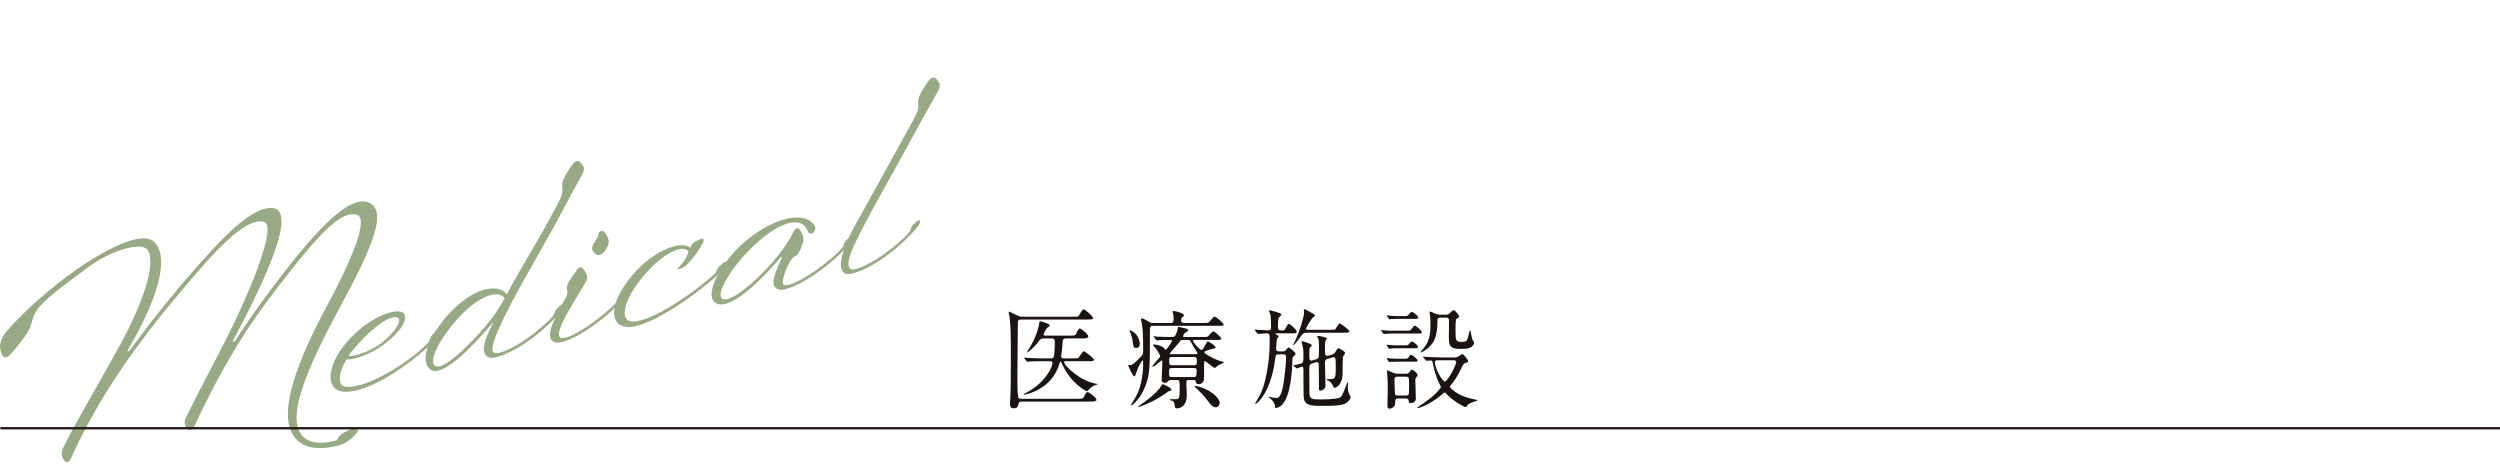 <?xml version="1.0" encoding="UTF-8"?>
<svg id="_レイヤー_2" data-name="レイヤー_2" xmlns="http://www.w3.org/2000/svg" viewBox="0 0 463.17 87">
  <defs>
    <style>
      .cls-1 {
        fill: none;
      }

      .cls-2, .cls-3 {
        fill: #1a1311;
      }

      .cls-3 {
        stroke: #231815;
        stroke-miterlimit: 10;
        stroke-width: .43px;
      }

      .cls-4 {
        fill: #98a985;
      }
    </style>
  </defs>
  <g id="_レイアウト" data-name="レイアウト">
    <g>
      <g>
        <path class="cls-4" d="M13.12,85.03c-.67,1.51-2.32-.25-1.39-2.12,2.37-4.86,5.41-9.72,10.3-18.62,5.46-9.89,6.85-16.51,5.15-18.16-1.24-1.21-6.44.12-10.81,3.35-6.49,4.78-9.47,7.03-10.2,9.3-.67,2.11-.46,2.21-2.73,5.09-1.7,2.15-2.83,3.57-3.4.8-.21-.95.41-2.4,1.13-3.22,1.34-1.62,6.69-7.38,14.73-12.67,5.41-3.57,10.66-5.66,12.51-4.09,2.73,2.31,1.8,8.98-4.63,19.99-.41.75.1.42.41.05.26-.36,4.89-6.8,11.07-13.91s11.38-12.53,15.19-12.28c5.51.35-3.81,17.95-7.21,24.45-.15.29.05.59.41.05,1.18-1.83,3.45-5.46,9.16-12.81,7.52-9.67,12.46-13.98,15.5-12.7,3.61,1.55.62,8.4-5.46,19.63-6.03,11.22-10.76,21.68-5.87,24.33,2.11,1.15,5.46.06,5.46.06,0,0,.15-.79,1.39-1.48,2.47-1.38,2.78-.4,2.21.23-1.03,1.14-2.01,1.92-3.61,2.3-1.6.38-4.28.81-6.28-.27-5.77-3.14-1.8-14.03,4.32-25.47,6.18-11.46,7.36-16.48,5.72-17.05-2.63-.88-6.33,2.64-12.82,10.92-2.99,3.8-6.44,8.42-9.11,12.75-3.66,5.91-6.44,11.62-8.24,15.44-.88,1.86-2.27-.17-1.65-1.41,2.73-5.54,4.79-9.28,7.67-14.96,2.94-5.69,9.68-20.78,6.85-21.46-2.47-.62-6.33,2.24-13.29,10.43-6.38,7.5-7.52,9.07-10.81,13.55-5.15,7.01-9.32,14.6-11.69,19.95Z"/>
        <path class="cls-4" d="M71.12,63.82c-2.57,1.91-5.71,2.9-6.9,2.77-1.29,1.9-1.8,4.58-.51,4.97,2.99.95,11.38-3.73,15.5-7.95.57-.58.41-1.1.98-1.68.82-.84,1.34-1.07,1.39-.58.05.49-1.08,1.81-2.47,3.08-4.17,3.83-12.05,9.04-16.07,8.03-2.83-.73-2.42-5.23,1.8-9.73,4.33-4.57,9.06-5.73,9.94-4.69,1.03,1.21-.93,3.77-3.66,5.76ZM73.85,59.03c-.62-.91-3.45.31-7.36,4.53-.82.89-1.44,1.64-1.91,2.4,1.29.05,4.02-.85,6.13-2.44,1.7-1.3,3.71-3.67,3.14-4.49Z"/>
        <path class="cls-4" d="M91.33,59.87c.05-.06-.05-.09-.1-.03-2.94,3.54-9.12,10.25-11.43,8.64-2.42-1.68.1-6.88,3.5-10.48,5.51-5.8,9.73-4.99,10.56-3.43,3.04-5.67,6.13-10.34,9.63-17.12.62-1.2.82-1.74.67-2.86s.88-2.61,1.75-3.91c.88-1.31,1.49-1,2.16.14.26.44,0,1.1-.15,1.39-.36.68-2.11,3.75-3.25,5.96-2.78,5.41-6.38,11.3-9.63,17.42-3.71,7.02-4.38,9.53-3.4,9.8.93.28,3.45-.91,5.87-2.58,2.37-1.66,4.12-3.32,4.84-4.14.57-.63.26-.91.82-1.49.82-.84,1.24-1.09,1.29-.6s-.72,1.42-2.01,2.72c-.77.78-2.11,2.15-4.79,4.03-2.58,1.81-5.77,3.21-6.9,2.92-1.96-.49-1.08-3.29.57-6.38ZM90.66,59.57c1.03-1.29,2.37-3.36,2.83-4.32-.77-1.32-4.12-1.23-8.7,3.8-3.19,3.5-5.51,7.85-4.17,8.73,1.8,1.18,8.29-6,10.04-8.21Z"/>
        <path class="cls-4" d="M105.08,53.83c-.31-1.03.57-2.03,1.6-3.53.62-.89,1.03-1.29,1.91.35.26.44.21,1.05.05,1.34-.26.56-1.75,2.96-2.37,4.01-.67,1.16-3.66,5.96-2.42,6.57.82.41,3.24-.91,5.66-2.58,2.37-1.66,4.12-3.32,4.84-4.14.57-.63.26-.91.82-1.49.82-.84,1.24-1.09,1.29-.6.05.49-.72,1.42-2.01,2.72-.77.78-2.11,2.15-4.79,4.03-2.57,1.81-5.61,3.27-6.75,2.94-1.75-.54-1.29-2.55,1.49-7.55.51-.87.88-1.41.67-2.06ZM112.65,45.5c-.77,1.58-1.7,2.2-2.47,1.43-.77-.77-.62-1.11.36-2.74.36-.58.26-.56.36-.93.1-.42.67-.66,1.03-.29.31.38,1.18,1.47.72,2.53Z"/>
        <path class="cls-4" d="M129.41,44.45c1.19-.53,1.24-.09.46,1.19-1.24,2.09-2.88,4.03-4.02,4.2-1.13.17.93-.72,1.65-3.04.15-.54-.77-.97-2.21-.48-1.65.54-4.07,2.31-6.49,5.33-3.4,4.25-3.76,7.44-2.11,7.85,2.99.75,11.48-4.85,15.65-8.73.57-.53.36-.83.93-1.42.82-.84,1.34-1.06,1.39-.58.05.49-1.03,1.59-2.42,2.82-4.12,3.57-12.46,9.43-16.22,8.97-3.3-.42-2.94-4.66.93-9.32,2.93-3.54,5.92-5.14,8.29-5.7,1.29-.3,2.32,0,2.62.38.31-.57.36-.94,1.54-1.46Z"/>
        <path class="cls-4" d="M144.82,47.83c.1-.22-.05-.34-.26-.09-2.57,3.16-8.96,9.76-11.74,8.51-2.78-1.25.77-7.43,4.43-10.79,5.56-5.16,11.95-6.66,13.7-3.57.21.3.1.98-.41,1.3-.52.32-.77-.12-1.08-.75-1.03-2.21-4.89-1.8-10.4,3.65-3.86,3.81-6.54,8.54-5.2,9.27,1.7.95,7.62-4.59,10.25-7.96,2.32-2.95,2.78-4.3,2.78-4.3,0,0,.62-1.25,1.18-.63s.98,1.52.67,2.54c-.21.7-.72,2.22-1.44,2.44-.98.28-2.94,5.04-2.06,5.33.88.35,3.4-.95,5.82-2.62,2.37-1.66,4.12-3.27,4.84-4.09.57-.63.26-.91.82-1.49.82-.84,1.23-1.09,1.29-.6.05.49-.77,1.33-2.01,2.67-.77.83-2.16,2.16-4.84,4.04-2.57,1.8-5.72,3.29-6.85,2.96-1.55-.49-1.29-1.95.51-5.82Z"/>
        <path class="cls-4" d="M158.46,41.67c1.6-2.88,10.4-18.75,10.87-19.66.62-1.24.93-1.77.77-2.88s.88-2.61,1.75-3.91c.88-1.31,1.49-1,2.16.14.26.44,0,1.1-.15,1.39-.36.69-2.16,3.81-3.35,5.99-4.53,8.32-9.22,16.62-10.56,19.24-1.7,3.3-3.71,7.32-2.27,7.88.88.34,3.4-.9,5.82-2.57,2.37-1.66,4.12-3.32,4.84-4.14.57-.63.26-.91.82-1.49.82-.84,1.24-1.09,1.29-.6.05.49-.72,1.37-2.01,2.67-.77.78-2.11,2.2-4.79,4.08-2.58,1.81-5.77,3.26-6.9,2.92-2.16-.69-.31-5.43,1.7-9.05Z"/>
      </g>
      <g>
        <path class="cls-2" d="M189.23,74.4c-.12,0-.48,0-.54.38-.06.42-.13.86-.89.86-.23,0-.68-.02-.68-.74,0-.38.04-.98.06-1.12.1-1.52.1-7.18.1-8.82,0-1.76-.02-4.7-.23-6.18-.02-.12-.17-.74-.17-.9,0-.08.04-.14.13-.14.04,0,1.26.6,1.4.68.5.26.79.26,1.09.26h9.39c.74,0,.87-.04.99-.2.13-.16.62-1.18.85-1.18.27,0,1.78,1.28,1.78,1.62,0,.28-.46.28-1.2.28h-12.12c-.62,0-.62.22-.62,1.16,0,1.38-.08,8.18-.08,9.72,0,.66.02,3,.13,3.46.08.34.39.34.6.34h10.45c.85,0,.99,0,1.2-.46.35-.7.45-.78.62-.78.29,0,1.65,1.04,1.65,1.44,0,.32-.64.32-1.57.32h-12.33ZM198.27,62.18c.83,0,.97,0,1.18-.48.12-.3.39-.84.58-.84.29,0,1.59,1.06,1.59,1.46s-.64.38-1.46.38h-2.66c-.25,0-.58.02-.62.52-.08,1.26-.1,1.4-.27,2.66v.16c0,.36.29.36.6.36h1.65c.74,0,.87-.04,1.01-.18.15-.18.72-1.16.91-1.16.14,0,1.9,1.28,1.9,1.58,0,.28-.37.28-1.03.28h-4.27c-.12,0-.23,0-.23.14,0,.74,3.16,3.64,5.99,4.04.25.04.27.04.27.06,0,.04-.62.24-.74.28-.19.12-.66.36-1.14.96-.04.04-.1.08-.15.08-.17,0-2.95-1.42-4.56-4.94-.21-.48-.25-.54-.33-.54-.1,0-.12.06-.27.56-1.46,4.68-6.23,5.56-6.48,5.56-.06,0-.1-.02-.1-.06,0-.06.29-.2.37-.24,3.72-1.88,4.98-4.9,4.98-5.56,0-.34-.23-.34-.41-.34h-1.36c-1.71,0-2.27.04-2.46.06-.06,0-.35.04-.41.04s-.1-.04-.17-.12l-.37-.46q-.08-.1-.08-.14s.02-.04.06-.04c.14,0,.74.06.85.06.95.06,1.77.08,2.66.08h1.4c.16,0,.41,0,.52-.26.16-.32.21-2.4.21-2.8,0-.62-.31-.64-.6-.64h-1.36c-.54,0-.68.06-1.03.54-.85,1.18-2.04,2.06-2.13,2.06-.04,0-.06,0-.06-.04,0-.06.56-.9.66-1.08.87-1.56,1.42-2.86,1.67-4.54.02-.12.06-.12.12-.12.21,0,1.18.36,1.4.44.14.06.35.14.35.36,0,.16-.04.18-.37.36-.29.18-.74,1.2-.74,1.32,0,.18.19.18.45.18h4.46Z"/>
        <path class="cls-2" d="M216.85,59.84c.58,0,.58-.26.58-.96,0-.2,0-.5-.06-.7-.04-.14-.14-.32-.14-.4,0-.12.14-.16.25-.16.25,0,1.88.4,1.88.8,0,.1-.14.2-.39.42-.12.1-.15.34-.15.48,0,.52.33.52.64.52h3.51c.89,0,.93,0,1.42-.6.43-.52.48-.58.64-.58.23,0,1.67,1.2,1.67,1.42,0,.28-.1.28-1.03.28h-11.89c-.66,0-.74.18-.74.86,0,6.76.02,8.14-.87,10.38-.97,2.46-2.46,3.52-2.54,3.52-.04,0-.1-.02-.1-.08,0-.08.8-1.32.93-1.58.78-1.4,1.34-3.68,1.34-6.26,0-.1,0-.42-.12-.42s-.81,1.14-1.11,2.1c-.23.76-.27.84-.43.84-.27,0-.97-1.6-1.11-1.98,0-.08.04-.12.12-.12.06,0,.21.02.29.02.35,0,.74-.38,1.42-1.04.83-.82.93-.9.93-1.54,0-3.08-.06-3.86-.23-5.08-.02-.14-.17-.7-.17-.82,0-.1.04-.18.15-.18.16,0,.64.22,1.05.48.62.4.74.38,1.11.38h3.14ZM210.51,64.46c-.52,0-.56-.3-.66-1.16-.04-.44-.23-1.14-.35-1.48-.02-.08-.23-.44-.23-.52,0-.06.02-.1.12-.1.15,0,.62.32.79.46.81.64.99,1.8.99,1.94,0,.58-.23.86-.66.86ZM217.03,72.22c0,.18-.12.18-.48.24-.46.34-1.12.78-1.44.98-1.8,1.16-3.99,1.98-4.21,1.98-.04,0-.08,0-.08-.04,0-.06.5-.4.56-.44.78-.54,2.97-2.06,3.84-3.58.04-.08.1-.18.19-.18.12,0,.62.26.78.34.56.3.83.44.83.7ZM216.95,70.4c-.16,0-.33,0-.47.18-.15.18-.27.34-.72.34-.54,0-.54-.42-.54-.6,0-.34.13-2.82.13-3.34,0-.16-.08-.2-.12-.2-.16,0-1.4,1.18-1.69,1.18-.02,0-.04-.04-.04-.06,0-.3,1.46-1.68,1.46-1.92,0-.08-.37-.8-.64-1.18-.1-.14-.72-.86-.72-.88,0-.06.08-.1.25-.1.12,0,1.18.12,1.74.6.06.06.29.38.37.38.19,0,1.18-1.48,1.18-1.64,0-.18-.18-.18-.27-.18-1.4,0-2,.04-2.1.04-.08.02-.35.06-.41.06-.08,0-.12-.06-.18-.14l-.39-.46c-.06-.08-.08-.1-.08-.12,0-.04.02-.06.08-.06.12,0,.7.06.81.08.39.02,1.73.06,2.58.06.37,0,.62-.08.93-1.18.02-.08.1-.5.12-.58.04-.12.13-.12.19-.12.1,0,1.12.28,1.34.32.12.02.37.08.37.28s-.1.24-.48.44c-.27.12-.47.56-.47.68,0,.16.14.16.23.16h3.36c.79,0,.89,0,1.05-.14.16-.14.78-.92.97-.92.21,0,1.47,1.1,1.47,1.32,0,.28-.39.28-1.03.28h-3.99c-.12,0-.23,0-.23.12,0,.3,1.26,1.72,1.55,1.72.21,0,.25-.06.58-.6.1-.16.52-1,.62-1,.06,0,1.45.8,1.45,1.14,0,.1,0,.18-.6.28-.21.04-1.51.38-1.51.62,0,.16,1.09.96,2.83,1.58.13.04.87.22.87.28,0,.04-.97.5-1.14.6-.1.06-.48.44-.6.44-.23,0-1.69-1.26-1.82-1.26-.16,0-.16.08-.16.76,0,2.38,0,2.66-.08,2.86-.13.4-.5.66-.91.66-.45,0-.5-.24-.56-.5-.06-.26-.25-.28-.48-.28h-.74c-.29,0-.52.02-.52.46,0,.16.08,2.16.08,2.38,0,2.4-1.73,2.42-1.79,2.42-.39,0-.43-.22-.46-.62-.04-.4-.17-.76-.54-.82-.23-.04-.37-.08-.37-.16,0-.06.1-.1.27-.1.74,0,1.09,0,1.26-.06.25-.08.31-.78.31-1.82,0-1.52,0-1.68-.54-1.68h-1.09ZM221.1,69.86c.47,0,.6,0,.6-1.2,0-.44-.25-.48-.56-.48h-3.99c-.56,0-.56.18-.56.8,0,.74,0,.88.56.88h3.96ZM221.22,67.66c.52,0,.52-.26.52-.7,0-.58,0-.82-.52-.82h-4.09c-.52,0-.52.26-.52.7,0,.58,0,.82.52.82h4.09ZM221.49,65.62c.14,0,.39,0,.39-.18,0-.04-.7-1.1-.81-1.3-.1-.18-.49-.94-.6-1.06-.1-.1-.27-.1-.39-.1h-.91c-.39,0-.47.08-.8.56-.23.32-1.67,1.9-1.67,1.98,0,.1.12.1.2.1h4.6ZM225.23,75.46c-.58,0-.93-.48-1.59-1.36-.56-.76-1.74-1.94-1.9-2.08-.35-.28-.43-.42-.43-.46,0-.08.08-.08.13-.08.08,0,1.36.26,2.44.88,1.12.64,1.55,1.12,1.94,1.76.08.12.16.36.16.5,0,.36-.31.84-.76.84Z"/>
        <path class="cls-2" d="M236.41,61.76c-.08,0-.14,0-.14.06,0,.04.2.16.31.22.14.08.31.18.31.3,0,.1-.31.4-.33.48-.04.22-.13,1.64-.13,1.76,0,.22.06.52.54.52h.68c.23,0,.41,0,.62-.28.14-.16.37-.46.45-.46.13,0,1.32.92,1.32,1.18,0,.12-.27.38-.43.5-.12.1-.15.22-.17.74-.04,1.96-.31,4.86-.99,6.62-.27.72-.64,1.4-1.18,1.8-.41.3-.79.4-.91.4-.1,0-.1-.08-.13-.32-.08-.66-.54-1.2-.99-1.54-.02-.02-.19-.14-.19-.18,0-.02.04-.06.08-.06.02,0,.97.24,1.14.24.58,0,.99-.02,1.44-2.2.25-1.3.56-4.2.56-5.38,0-.26-.08-.52-.56-.52h-.81c-.54,0-.56.22-.64.8-.78,6.22-3.34,8.38-3.67,8.38-.04,0-.06-.04-.06-.06,0-.02.85-1.46.97-1.7,1.65-3.6,1.73-8.74,1.73-9.56,0-1.62,0-1.74-.54-1.74-.23,0-1.42.1-1.61.1-.08,0-.12-.06-.17-.14l-.37-.46c-.08-.08-.1-.1-.1-.12,0-.04.04-.06.08-.06.37,0,2.04.12,2.37.12.39,0,.6-.06.6-.54,0-.56-.02-1.82-.13-2.36-.02-.12-.25-.7-.25-.74,0-.08.06-.08.1-.08.02,0,2.19.46,2.19.78,0,.12-.43.52-.48.62-.15.18-.15,1.22-.15,1.58,0,.4,0,.76.52.76s.56,0,.68-.1c.16-.14.58-1.12.78-1.12.23,0,1.49,1.06,1.49,1.42,0,.34-.23.34-.45.34h-3.34ZM242.05,61.64c-.56,0-.64.1-1.36,1.08-.19.28-.89,1.22-1.05,1.22-.02,0-.06,0-.06-.04,0-.06.37-.74.43-.88.72-1.54,1.59-4.24,1.59-5.12,0-.08-.04-.4-.04-.46,0-.08.04-.16.14-.16.19,0,1.38.74,1.65.88.13.06.25.12.25.28,0,.12-.04.14-.35.38-.29.24-1.28,1.88-1.28,2.1,0,.18.21.18.37.18h4.21c.74,0,.78-.04.87-.14.13-.18.62-1.06.81-1.06.12,0,1.79,1.24,1.79,1.52,0,.22-.56.22-1.28.22h-6.69ZM243.78,66.58c.23-.06.45-.14.54-.48.04-.16.04-1.98.04-2.32,0-.62-.06-.86-.1-.98-.02-.08-.25-.38-.25-.46,0-.06.06-.12.18-.12s1.65.24,1.65.54c0,.08-.27.32-.29.4-.08.16-.08,1.6-.08,1.88,0,.42,0,.9.43.9q.08,0,.27-.06l.5-.16c.33-.1.54-.16.79-.6.33-.54.35-.6.5-.6.17,0,1.24.58,1.24.86,0,.1-.15.36-.37.66-.12.18-.06,2.88-.1,3.42-.19,2.28-1.49,2.4-1.53,2.4-.06,0-.08-.04-.2-.32-.17-.38-.48-.76-.74-.92-.06-.06-.5-.22-.5-.3s.04-.08.66-.08c1.05,0,1.05-.34,1.05-2.26,0-1.64,0-1.78-.43-1.78-.1,0-.15,0-.29.06l-.7.2c-.29.08-.58.16-.58.8s.1,3.78.1,4.08c0,.94-.85,1.04-.93,1.04-.1,0-.21-.04-.27-.16-.02-.06-.02-.82-.02-1.26s0-3.36-.04-3.56c-.02-.12-.12-.32-.31-.32-.06,0-.08,0-.25.06l-.66.2c-.51.16-.51.42-.52,1.06,0,.62.02,3.6.02,4.28,0,1.32.45,1.32,2.29,1.32s2.89-.18,3.12-.26c.41-.1.48-.22.78-.78.17-.32.83-2.14.89-2.14.08,0,.08.16.08.2,0,.1-.04.6-.04.72,0,.52.02.7.25,1.24.04.1.27.48.27.58,0,.22-.35.76-.72,1.04-.7.5-1.8.6-4.73.6-2.04,0-3.12-.12-3.26-1.66-.02-.18-.04-3.38-.04-4.88,0-.5,0-.72-.27-.72-.13,0-.83.32-.87.32-.04,0-.06,0-.16-.08l-.48-.34c-.12-.06-.12-.08-.12-.1,0-.04,1.2-.3,1.44-.38.46-.16.46-.32.46-1.74,0-.72-.02-1-.21-1.76-.02-.08-.15-.44-.15-.52,0-.06.06-.14.15-.14.02,0,1.77.52,1.77.74,0,.1-.39.48-.43.58-.04.1-.04,1.24-.04,1.44,0,.52.04.86.35.86.02,0,.06,0,.25-.06l.6-.18Z"/>
        <path class="cls-2" d="M260.82,61.26c.45,0,.5,0,.81-.46.12-.16.35-.46.49-.46.21,0,1.3.92,1.3,1.2,0,.26-.21.26-.54.26h-5c-.46,0-.52,0-1.07.02-.06.02-.31.06-.37.06-.1,0-.13-.04-.21-.14l-.25-.36s-.12-.16-.12-.2.08-.04.1-.04c.08,0,.41.06.46.06.81.06.95.06,1.32.06h3.08ZM260.33,63.98c.39,0,.52,0,.78-.32.27-.34.35-.38.45-.38.29,0,1.16.7,1.16.98,0,.26-.23.26-.54.26h-3.35c-.41,0-.51,0-.82.02-.1,0-.54.06-.62.06-.1,0-.12-.04-.16-.1l-.27-.48c-.04-.06-.06-.1-.06-.12,0-.04.06-.04.1-.04.06,0,.35.06.41.06.27.04,1.01.06,1.38.06h1.55ZM260.27,66.46c.41,0,.5,0,.7-.28.27-.4.37-.44.45-.44.25,0,1.22.8,1.22,1.04,0,.22-.21.22-.52.22h-3.28c-.23,0-1.36.06-1.41.06-.12,0-.16-.06-.18-.1l-.27-.44c-.04-.06-.04-.1-.04-.12,0-.06.04-.06.08-.06.1,0,.58.06.68.08.68.04.74.04,1.11.04h1.47ZM260.27,58.56c.39,0,.49,0,.76-.34.12-.14.35-.44.54-.44.23,0,1.2.74,1.2,1.06,0,.24-.23.24-.54.24h-3.34c-.48,0-.54,0-1.07.02-.06.02-.33.06-.39.06-.08,0-.12-.04-.16-.12l-.25-.44s-.06-.1-.06-.14.04-.06.08-.06c.1,0,.5.08.6.1.72.04.79.06,1.18.06h1.44ZM259.05,73.82c-.56,0-.56.22-.56.86,0,.86-.93,1.04-1.05,1.04-.29,0-.39-.2-.39-.54,0-.52.06-3,.06-3.56,0-1-.04-1.5-.1-2.24,0-.12-.04-.5-.04-.58,0-.12,0-.18.08-.18.13,0,1.03.44,1.22.5.12.04.41.12.79.12h1.43c.25,0,.45-.04.64-.32.27-.38.31-.42.46-.42.29,0,1.05.7,1.05.98,0,.12-.04.16-.31.52-.12.16-.12.24-.12.34,0,.5.1,2.96.1,3.52,0,.6-.58.82-.91.82-.37,0-.39-.16-.43-.52-.04-.24-.25-.34-.52-.34h-1.42ZM258.93,69.78c-.41,0-.58.16-.58.52,0,.18.06,2.58.1,2.72.1.26.41.26.54.26h1.46c.6,0,.6-.2.6-.98,0-.42.02-1.8-.02-2.12-.02-.3-.27-.4-.54-.4h-1.55ZM269.37,66.22c.23,0,.52,0,.78-.14.12-.06.64-.48.76-.48.25,0,1.09,1.04,1.09,1.32,0,.16-.06.18-.54.34-.33.1-.39.26-1.03,1.58-.45.92-1.2,2-1.47,2.3-.31.38-.35.42-.35.48,0,.2,1.22,1.52,3.55,2.14.23.06,1.22.26,1.44.32.02,0,.12.04.12.08,0,.1-1.09.4-1.28.5-.41.18-.54.38-.76.66-.04.04-.1.12-.17.12-.14,0-2.23-1.06-3.39-2.32-.35-.38-.39-.42-.48-.42-.08,0-.76.62-.91.74-2.02,1.54-3.74,2.16-4.03,2.16-.06,0-.12,0-.12-.06s.37-.3.39-.32c2.54-1.68,3.3-2.58,3.66-3.04.16-.18.33-.38.33-.52,0-.04-.13-.28-.17-.34-.83-1.58-1.07-2.82-1.34-4.12-.08-.42-.29-.42-.45-.42-.1,0-.66.06-.68.06-.12,0-.14-.04-.2-.12l-.39-.46s-.08-.1-.08-.14.06-.04.1-.04c.08,0,.66.06.78.06.7.04,2.04.08,2.71.08h2.15ZM266.85,58.84c-.54,0-.54.3-.54.68,0,3.08-.81,4-1.32,4.54-.7.78-1.55,1.22-1.73,1.22-.02,0-.08,0-.08-.04,0,0,.1-.18.56-.7.81-.96,1.28-2.08,1.28-4.22,0-.4,0-1.04-.06-1.72-.02-.12-.12-.66-.12-.78,0-.02,0-.1.06-.1.12,0,1.01.38,1.16.44.35.14.45.14.76.14h1.12c.2,0,.31,0,.53-.16.12-.1.66-.68.83-.68.29,0,1.03.94,1.03,1.18,0,.1-.06.18-.16.24-.04.02-.27.14-.33.18-.18.12-.18,1.24-.18,1.82,0,2.2,0,2.46,1.11,2.46.93,0,.99-.16,1.2-.82.08-.22.31-1.4.39-1.4s.29,1.42.37,1.68c.04.12.39.58.39.7,0,.14-.14.54-.56.82-.33.22-.87.32-1.8.32-1.67,0-2.33-.2-2.33-1.9,0-.48.02-2.86.02-3.4,0-.5-.39-.5-.56-.5h-1.05ZM266.59,66.74c-.56,0-.76.04-.76.32,0,1.12,1.36,3.62,1.86,3.62s2.1-3.04,2.1-3.58c0-.26-.21-.36-.47-.36h-2.73Z"/>
      </g>
      <line class="cls-3" x1=".07" y1="79.34" x2="463.17" y2="79.34"/>
    </g>
    <rect class="cls-1" x="206.18" width="14.09" height="87"/>
  </g>
</svg>